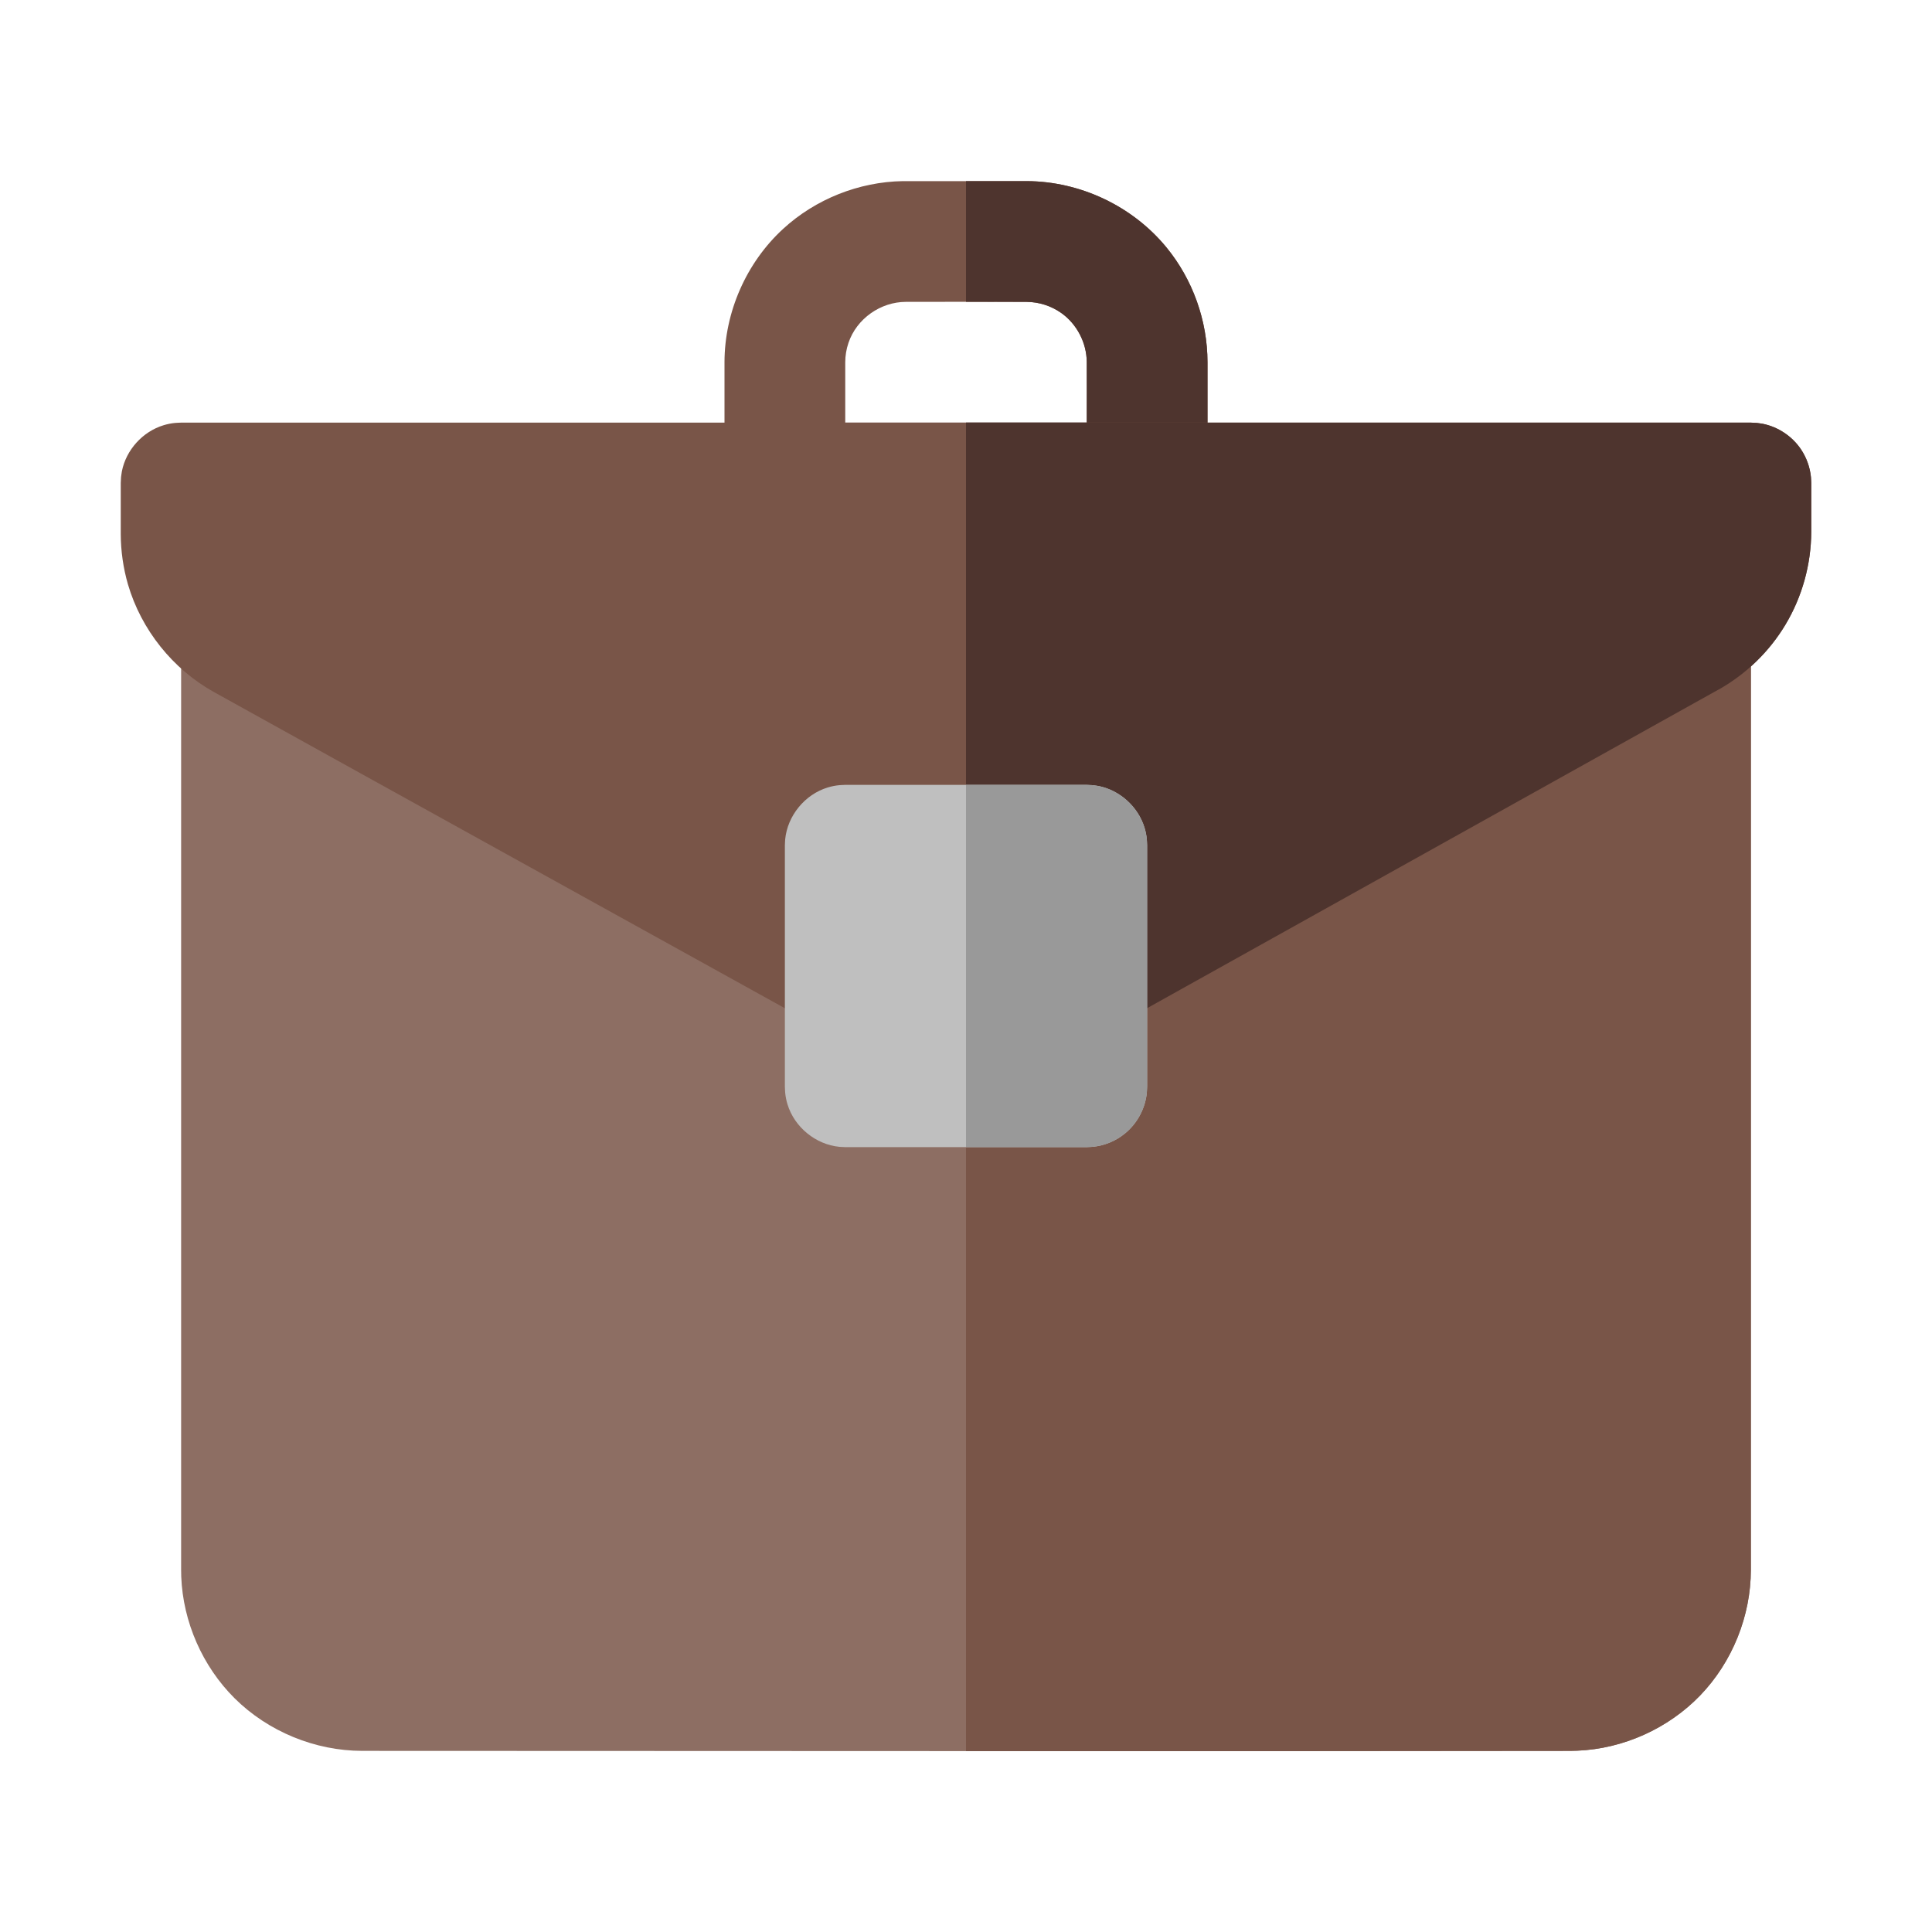 <?xml version="1.0" ?><!DOCTYPE svg  PUBLIC '-//W3C//DTD SVG 1.1//EN'  'http://www.w3.org/Graphics/SVG/1.1/DTD/svg11.dtd'>
<svg width="800px" height="800px" viewBox="0 0 32 32" style="fill-rule:evenodd;clip-rule:evenodd;stroke-linejoin:round;stroke-miterlimit:1.414;" version="1.1" xml:space="preserve" xmlns="http://www.w3.org/2000/svg" xmlns:serif="http://www.serif.com/" xmlns:xlink="http://www.w3.org/1999/xlink"><rect height="32" id="Bag" style="fill:none;" width="32" x="0" y="0"/><path d="M27.001,11c0.001,-0.02 0.002,-0.04 0.004,-0.06c0.025,-0.261 0.158,-0.509 0.361,-0.675c0.151,-0.125 0.341,-0.203 0.536,-0.223c0.065,-0.006 0.131,-0.003 0.196,0c0.032,0.005 0.065,0.008 0.097,0.015c0.257,0.051 0.491,0.207 0.636,0.425c0.091,0.136 0.148,0.295 0.164,0.458c0.003,0.032 0.003,0.065 0.005,0.098l0,14.963c-0.001,0.763 -0.305,1.526 -0.841,2.082c-0.528,0.547 -1.273,0.883 -2.034,0.914c-0.039,0.002 -0.077,0.003 -0.115,0.003c-6.67,0.01 -13.341,0 -20.011,0c-0.777,-0.001 -1.555,-0.317 -2.114,-0.872c-0.532,-0.53 -0.854,-1.264 -0.883,-2.013c-0.001,-0.038 -0.002,-0.076 -0.002,-0.114l0,-14.963c0.004,-0.087 0.002,-0.11 0.019,-0.196c0.064,-0.32 0.294,-0.602 0.598,-0.728c0.362,-0.15 0.808,-0.066 1.09,0.216c0.162,0.162 0.266,0.381 0.288,0.61c0.002,0.02 0.003,0.04 0.004,0.06l22.002,0Z" style="fill:#8d6e63;fill-rule:nonzero;"/><path d="M17.009,3c0.88,0.004 1.747,0.41 2.312,1.099c0.434,0.53 0.678,1.209 0.679,1.9l0,2.001c-0.002,0.033 -0.002,0.065 -0.005,0.098c-0.038,0.389 -0.323,0.743 -0.705,0.859c-0.062,0.019 -0.127,0.032 -0.192,0.038c-0.033,0.003 -0.065,0.003 -0.098,0.005l-6,0c-0.033,-0.002 -0.065,-0.002 -0.098,-0.005c-0.389,-0.038 -0.743,-0.323 -0.859,-0.705c-0.019,-0.062 -0.032,-0.127 -0.038,-0.192c-0.003,-0.033 -0.003,-0.065 -0.005,-0.098l0,-2.001c0.001,-0.826 0.359,-1.648 0.973,-2.21c0.535,-0.491 1.252,-0.777 1.98,-0.789c0.013,0 0.025,0 0.038,0c0.673,-0.001 1.345,-0.001 2.018,0Zm-2.008,2c-0.412,0.001 -0.812,0.275 -0.948,0.68c-0.035,0.103 -0.053,0.212 -0.053,0.321l0,0.999l4,0c0,-0.335 0.002,-0.671 0,-1.006c-0.002,-0.317 -0.165,-0.63 -0.425,-0.812c-0.165,-0.116 -0.365,-0.18 -0.569,-0.182c-0.668,-0.003 -1.337,0 -2.005,0Z" style="fill:#795548;fill-rule:nonzero;"/><path d="M15,3c0.67,-0.001 1.34,-0.001 2.009,0c0.88,0.004 1.747,0.41 2.312,1.099c0.434,0.53 0.678,1.209 0.679,1.9l0,2.001c-0.002,0.033 -0.002,0.065 -0.005,0.098c-0.038,0.389 -0.323,0.743 -0.705,0.859c-0.062,0.019 -0.127,0.032 -0.192,0.038c-0.033,0.003 -0.065,0.003 -0.098,0.005l-3,0l0,-2l2,0c0,-0.335 0.002,-0.671 0,-1.006c-0.002,-0.317 -0.165,-0.63 -0.425,-0.812c-0.165,-0.116 -0.365,-0.18 -0.569,-0.182c-0.335,-0.002 -0.671,-0.002 -1.006,-0.001l0,-1.999l-1,0Z" style="fill:#4e342e;fill-rule:nonzero;"/><path d="M16,11l11.001,0c0.001,-0.02 0.002,-0.04 0.004,-0.06c0.025,-0.261 0.158,-0.509 0.361,-0.675c0.151,-0.125 0.341,-0.203 0.536,-0.223c0.065,-0.006 0.131,-0.003 0.196,0c0.032,0.005 0.065,0.008 0.097,0.015c0.257,0.051 0.491,0.207 0.636,0.425c0.091,0.136 0.148,0.295 0.164,0.458c0.003,0.032 0.003,0.065 0.005,0.098l0,14.963c-0.001,0.763 -0.305,1.526 -0.841,2.082c-0.528,0.547 -1.273,0.883 -2.034,0.914c-0.039,0.002 -0.077,0.003 -0.115,0.003c-3.337,0.005 -6.673,0.005 -10.01,0.004l0,-18.004Z" style="fill:#795548;fill-rule:nonzero;"/><path d="M14.801,16c0.001,0.038 -0.001,0.075 -0.006,0.113c-0.044,0.388 -0.333,0.738 -0.717,0.848c-0.22,0.063 -0.462,0.048 -0.673,-0.043c-0.03,-0.013 -0.058,-0.029 -0.088,-0.043c-3.258,-1.805 -6.519,-3.606 -9.776,-5.414c-0.677,-0.377 -1.202,-1.029 -1.422,-1.783c-0.078,-0.27 -0.118,-0.552 -0.119,-0.832l0,-0.005l0,-0.841l0.005,-0.098c0.005,-0.032 0.008,-0.065 0.014,-0.097c0.07,-0.352 0.342,-0.656 0.691,-0.762c0.062,-0.019 0.127,-0.032 0.192,-0.038c0.033,-0.003 0.065,-0.003 0.098,-0.005l26,0c0.033,0.002 0.065,0.003 0.098,0.005c0.032,0.005 0.065,0.008 0.097,0.014c0.257,0.051 0.491,0.208 0.636,0.425c0.091,0.137 0.148,0.295 0.164,0.458c0.003,0.033 0.003,0.065 0.005,0.098c0,0.27 0,0.54 0,0.81c-0.002,0.539 -0.151,1.077 -0.429,1.539c-0.267,0.445 -0.65,0.816 -1.104,1.072l-0.006,0.002l-9.774,5.45l-0.088,0.044c-0.03,0.011 -0.06,0.025 -0.092,0.035c-0.373,0.12 -0.81,0 -1.068,-0.304c-0.153,-0.179 -0.236,-0.414 -0.237,-0.648l-2.401,0Z" style="fill:#795548;fill-rule:nonzero;"/><path d="M16,7l13,0c0.033,0.002 0.065,0.003 0.098,0.005c0.032,0.005 0.065,0.008 0.097,0.014c0.257,0.051 0.491,0.208 0.636,0.425c0.091,0.137 0.148,0.295 0.164,0.458c0.003,0.033 0.003,0.065 0.005,0.098c0,0.27 0,0.54 0,0.81c-0.002,0.539 -0.151,1.077 -0.429,1.539c-0.267,0.445 -0.65,0.816 -1.104,1.072l-0.006,0.002l-9.774,5.45l-0.088,0.044c-0.03,0.011 -0.06,0.025 -0.092,0.035c-0.373,0.12 -0.81,0 -1.068,-0.304c-0.153,-0.179 -0.236,-0.413 -0.237,-0.648l-1.202,0l0,-9Z" style="fill:#4e342e;fill-rule:nonzero;"/><path d="M18,19l-4,0c-0.033,-0.002 -0.065,-0.002 -0.098,-0.005c-0.389,-0.038 -0.743,-0.323 -0.859,-0.705c-0.019,-0.062 -0.032,-0.127 -0.038,-0.192c-0.003,-0.033 -0.003,-0.065 -0.005,-0.098l0,-4c0.002,-0.033 0.002,-0.065 0.005,-0.098c0.038,-0.389 0.323,-0.743 0.705,-0.859c0.062,-0.019 0.127,-0.032 0.192,-0.038c0.033,-0.003 0.065,-0.003 0.098,-0.005l4,0c0.033,0.002 0.065,0.003 0.098,0.005c0.032,0.005 0.065,0.008 0.097,0.014c0.352,0.07 0.656,0.342 0.762,0.691c0.019,0.062 0.032,0.127 0.038,0.192c0.003,0.033 0.003,0.065 0.005,0.098l0,4c-0.002,0.033 -0.002,0.065 -0.005,0.098c-0.025,0.261 -0.158,0.509 -0.361,0.675c-0.151,0.125 -0.341,0.203 -0.536,0.222c-0.033,0.003 -0.065,0.003 -0.098,0.005Z" style="fill:#bfbfbf;"/><path d="M16,13l2,0c0.033,0.002 0.065,0.003 0.098,0.005c0.032,0.005 0.065,0.008 0.097,0.014c0.352,0.07 0.656,0.342 0.762,0.691c0.019,0.062 0.032,0.127 0.038,0.192c0.003,0.033 0.003,0.065 0.005,0.098l0,4c-0.002,0.033 -0.002,0.065 -0.005,0.098c-0.025,0.261 -0.158,0.509 -0.361,0.675c-0.151,0.125 -0.341,0.203 -0.536,0.222c-0.033,0.003 -0.065,0.003 -0.098,0.005l-2,0l0,-6Z" style="fill:#999;"/></svg>
